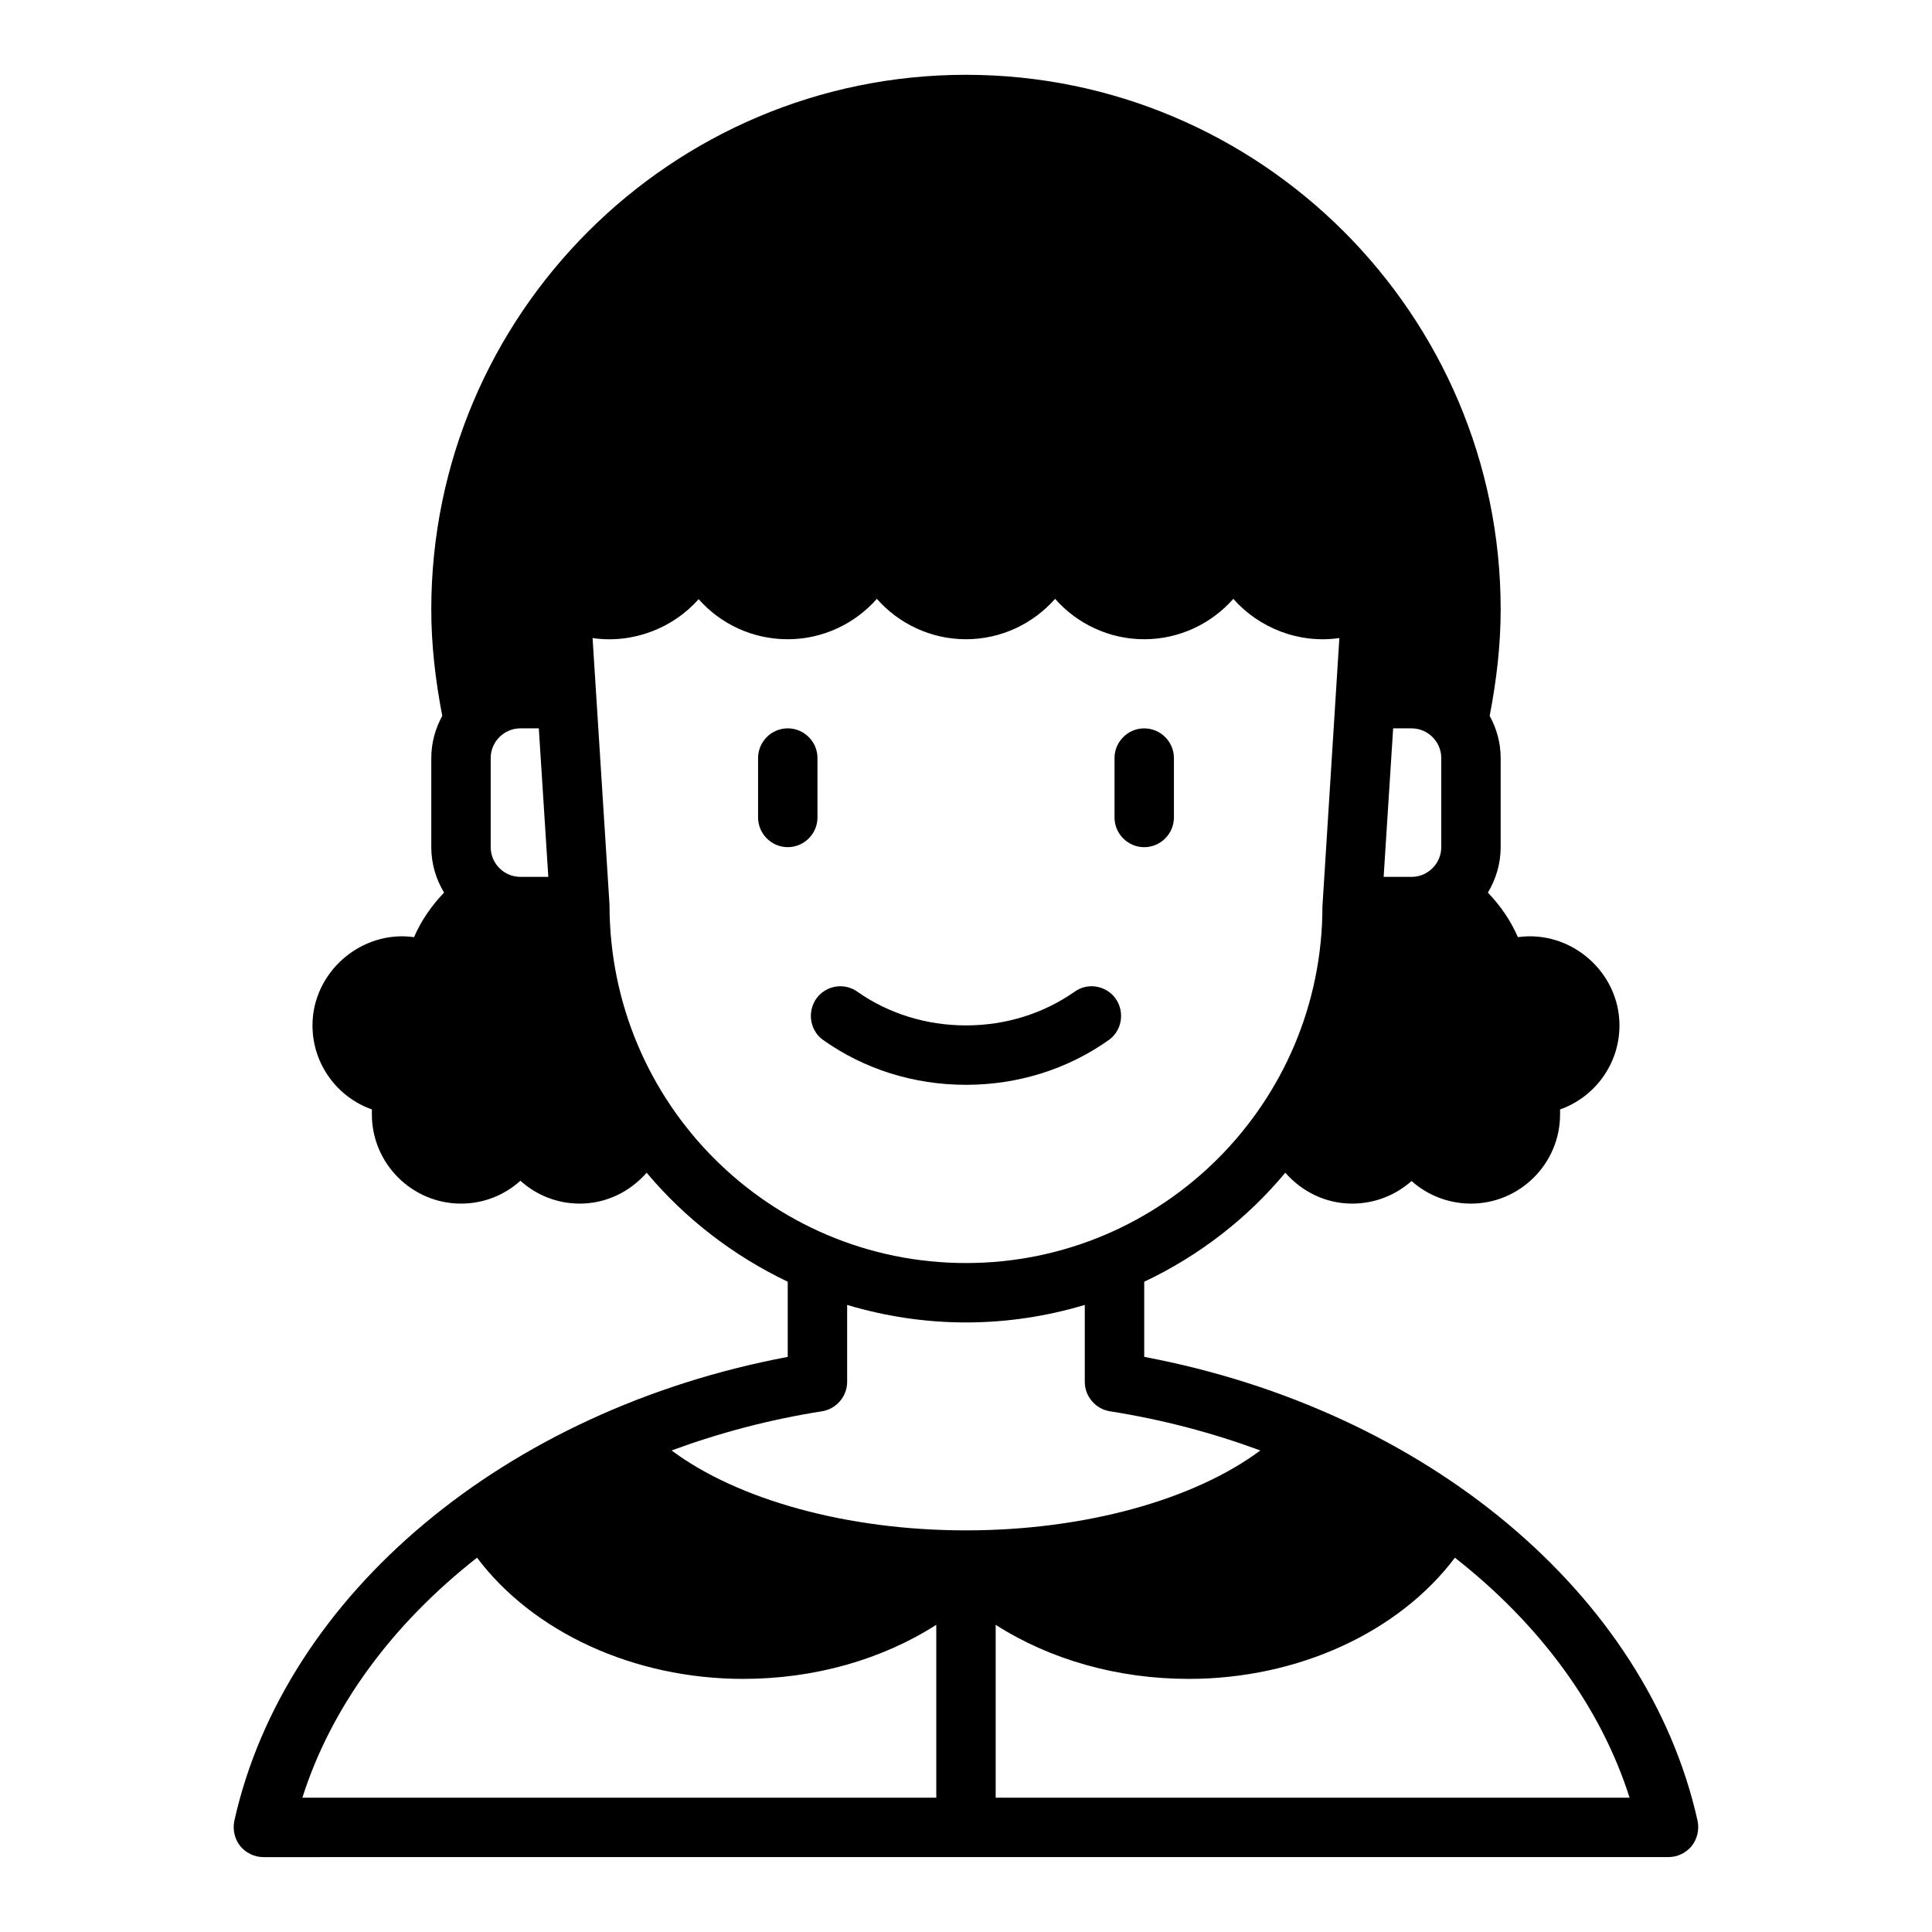<?xml version="1.0" encoding="UTF-8"?>
<!-- Uploaded to: ICON Repo, www.svgrepo.com, Generator: ICON Repo Mixer Tools -->
<svg fill="#000000" width="800px" height="800px" version="1.1" viewBox="144 144 512 512" xmlns="http://www.w3.org/2000/svg">
 <g>
  <path d="m447.23 368.51c4.328 0 7.871-3.543 7.871-7.871v-15.742c0-4.328-3.543-7.871-7.871-7.871s-7.871 3.543-7.871 7.871v15.742c0 4.328 3.543 7.871 7.871 7.871z"/>
  <path d="m437.86 419.6c3.856-2.754 4.328-8.344 1.102-11.809-2.754-2.832-7.086-3.227-10.234-0.945-8.188 5.746-18.184 8.895-28.734 8.895-10.547 0-20.547-3.148-28.734-8.895-3.148-2.281-7.477-1.891-10.234 0.945-3.227 3.465-2.754 9.055 1.102 11.809 10.863 7.715 24.008 11.887 37.863 11.887 13.855 0 27-4.172 37.863-11.887z"/>
  <path d="m360.64 344.89c0-4.328-3.543-7.871-7.871-7.871s-7.871 3.543-7.871 7.871v15.742c0 4.328 3.543 7.871 7.871 7.871s7.871-3.543 7.871-7.871z"/>
  <path d="m447.23 503.59v-19.918c14.484-6.848 27.238-16.688 37.391-28.891 4.328 4.961 10.629 8.188 17.711 8.188 6.062 0 11.57-2.281 15.742-5.984 4.172 3.699 9.684 5.984 15.742 5.984 12.988 0 23.617-10.629 23.617-23.617v-1.34c9.133-3.227 15.742-11.965 15.742-22.277 0-14.09-12.832-25.348-26.922-23.379-1.891-4.41-4.644-8.344-7.949-11.809 2.125-3.543 3.387-7.637 3.387-12.043v-23.617c0-4.094-1.102-7.871-2.914-11.18 1.812-9.367 2.914-18.812 2.914-28.184 0-78.168-63.605-141.7-141.7-141.7-78.09 0.004-141.7 63.531-141.7 141.7 0 9.367 1.102 18.812 2.914 28.184-1.812 3.305-2.914 7.086-2.914 11.18v23.617c0 4.41 1.258 8.5 3.387 12.043-3.305 3.465-6.062 7.398-7.949 11.809-14.012-1.969-26.922 9.289-26.922 23.379 0 10.312 6.613 19.051 15.742 22.277v1.34c0 12.988 10.629 23.617 23.617 23.617 6.062 0 11.57-2.281 15.742-6.062 4.172 3.777 9.684 6.062 15.742 6.062 7.086 0 13.383-3.227 17.711-8.188 10.156 12.121 22.906 21.965 37.391 28.891v19.918c-74.785 14.09-133.27 62.898-146.66 122.96-0.473 2.363 0.078 4.801 1.574 6.691 1.496 1.812 3.777 2.914 6.141 2.914l372.35-0.008c2.363 0 4.644-1.102 6.141-2.914 1.496-1.891 2.047-4.328 1.574-6.691-13.383-60.062-71.871-108.87-146.66-122.96zm78.719-135.08c0 4.328-3.543 7.871-7.871 7.871h-7.398l2.519-39.359h4.879c4.328 0 7.871 3.543 7.871 7.871zm-251.91-23.617c0-4.328 3.543-7.871 7.871-7.871h4.879l2.519 39.359h-7.398c-4.328 0-7.871-3.543-7.871-7.871zm31.488 38.887-4.488-70.691c10.707 1.574 21.41-2.676 28.102-10.312 5.746 6.535 14.25 10.629 23.617 10.629 9.367 0 17.871-4.172 23.617-10.707 5.746 6.535 14.25 10.707 23.617 10.707 9.367 0 17.871-4.172 23.617-10.707 5.746 6.535 14.25 10.707 23.617 10.707 9.367 0 17.871-4.172 23.617-10.707 6.691 7.637 17.32 11.965 28.102 10.391l-4.488 71.164c0 52.113-42.352 94.465-94.465 94.465-52.113 0-94.465-42.352-94.465-94.938zm86.594 236.63h-167.99c7.715-24.324 24.09-46.207 46.289-63.605 14.801 19.68 41.484 32.117 70.535 32.117 18.895 0 36.762-5.117 51.168-14.328v45.816zm-70.141-92.023c12.594-4.644 25.898-8.188 39.91-10.391 3.777-0.629 6.613-3.938 6.613-7.793v-20.387c9.996 2.992 20.547 4.644 31.488 4.644s21.492-1.652 31.488-4.644v20.387c0 3.856 2.832 7.164 6.613 7.793 14.012 2.203 27.316 5.746 39.91 10.391-17.555 13.066-46.523 21.176-78.012 21.176-31.488 0-60.457-8.109-78.012-21.176zm85.883 92.023v-45.816c14.406 9.211 32.273 14.328 51.168 14.328 29.047 0 55.734-12.438 70.535-32.117 22.199 17.398 38.574 39.281 46.289 63.605z"/>
 </g>
</svg>